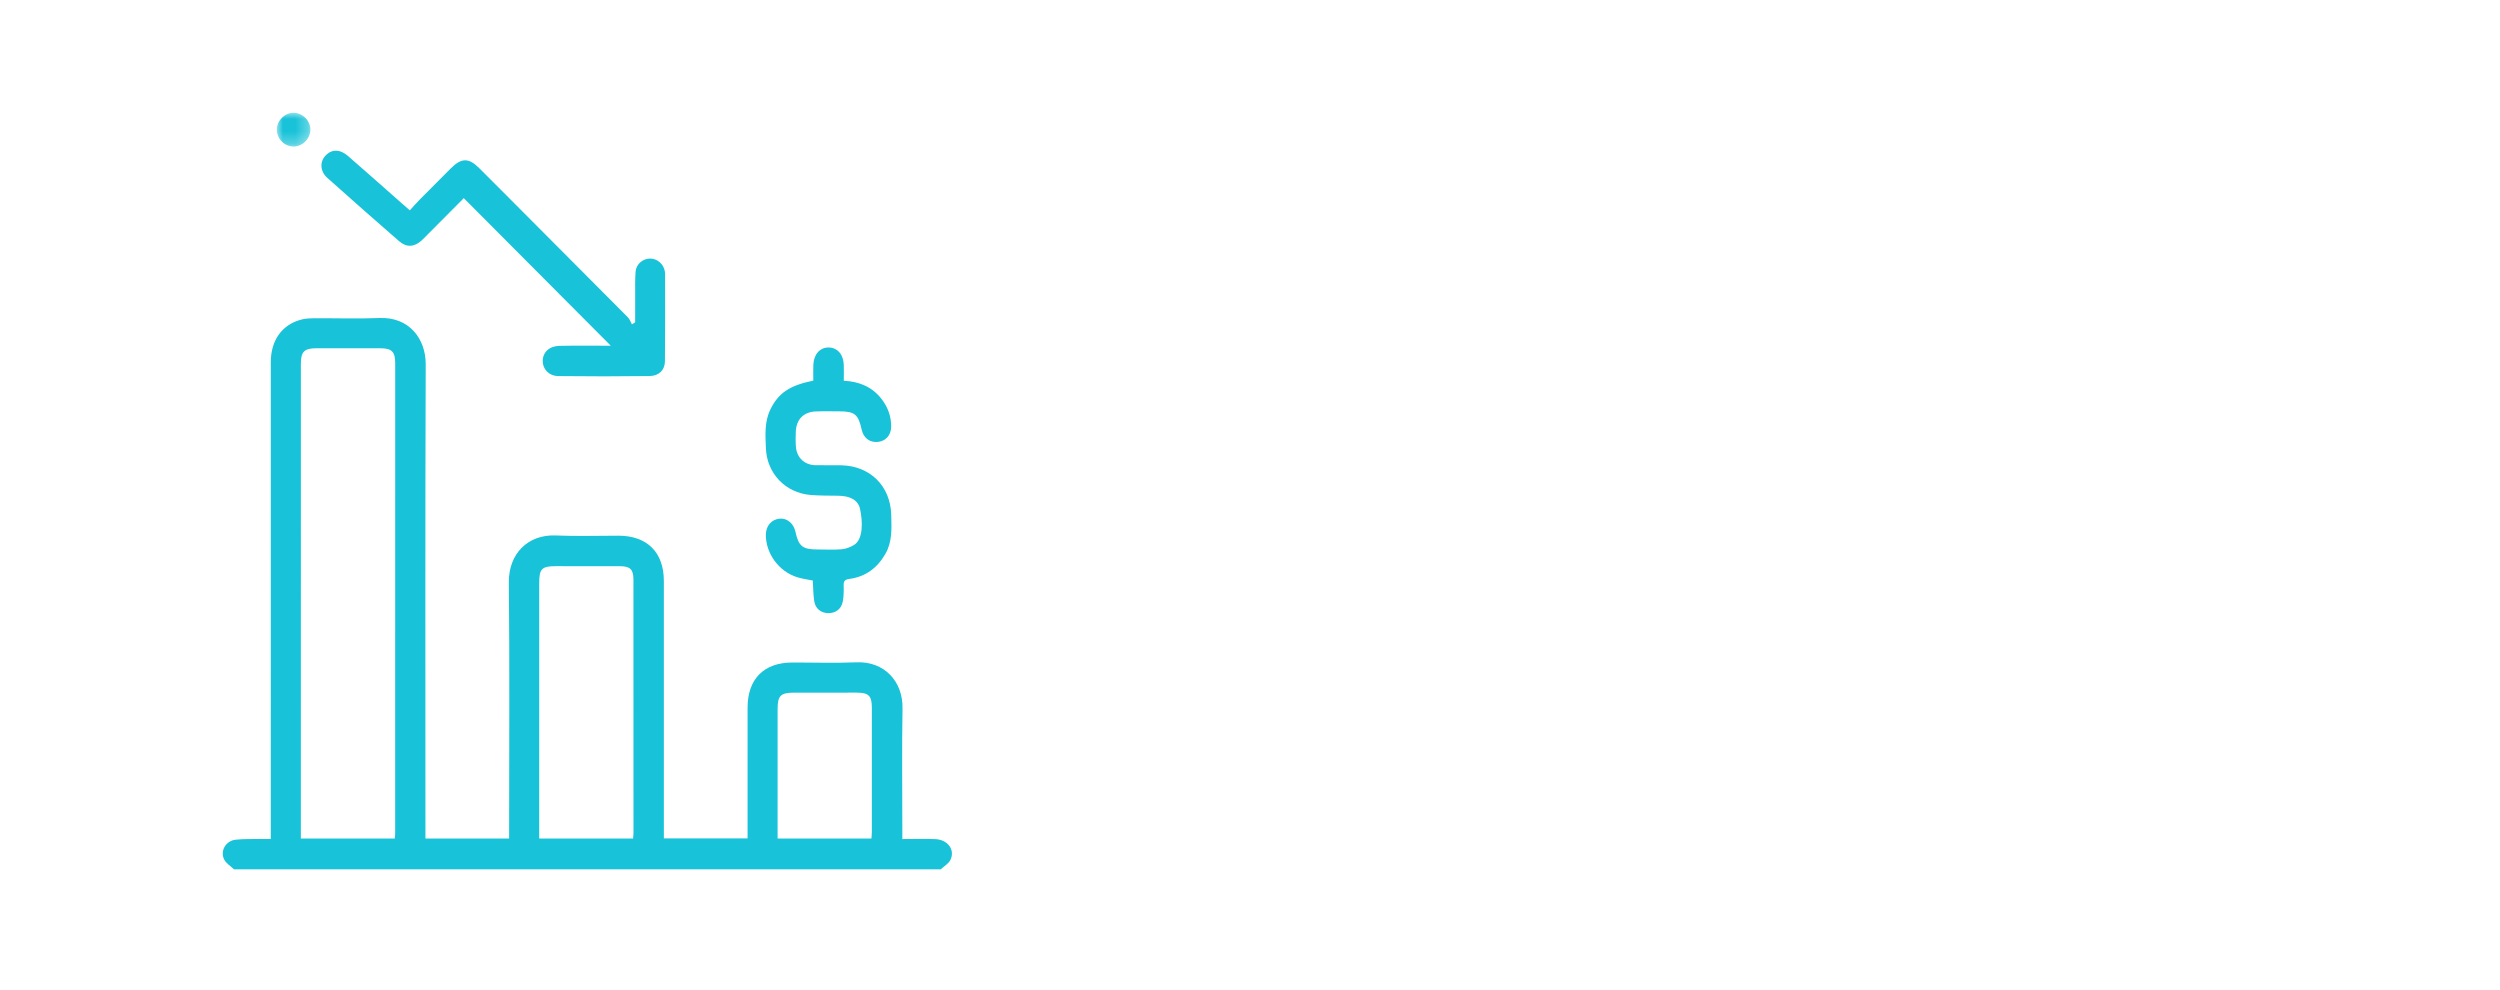 <?xml version="1.0" encoding="UTF-8"?>
<svg width="202px" height="80px" viewBox="0 0 202 80" version="1.1" xmlns="http://www.w3.org/2000/svg" xmlns:xlink="http://www.w3.org/1999/xlink">
    <!-- Generator: Sketch 51.3 (57544) - http://www.bohemiancoding.com/sketch -->
    <title>contact_icon_vitalis</title>
    <desc>Created with Sketch.</desc>
    <defs>
        <polygon id="path-1" points="0 0 2.715 0 2.715 2.73 0 2.73"></polygon>
    </defs>
    <g id="contact_icon_vitalis" stroke="none" stroke-width="1" fill="none" fill-rule="evenodd">
        <rect fill="#FFFFFF" x="0" y="0" width="202" height="80"></rect>
        <g id="Group-10" transform="translate(18, 9)">
            <path d="M52.413,58.754 C52.425,58.545 52.445,58.371 52.445,58.198 C52.446,54.859 52.448,51.52 52.445,48.181 C52.444,47.213 52.189,46.966 51.196,46.964 C49.492,46.962 47.788,46.963 46.084,46.969 C45.083,46.973 44.832,47.232 44.831,48.258 C44.829,51.557 44.83,54.856 44.83,58.156 L44.83,58.754 L52.413,58.754 Z M33.154,58.755 C33.168,58.559 33.185,58.442 33.185,58.324 C33.185,51.486 33.187,44.647 33.181,37.809 C33.18,37.007 32.91,36.752 32.091,36.748 C30.366,36.74 28.642,36.745 26.918,36.746 C25.777,36.747 25.569,36.956 25.569,38.103 C25.568,44.763 25.568,51.422 25.568,58.082 L25.568,58.755 L33.154,58.755 Z M13.897,58.754 C13.912,58.572 13.93,58.455 13.93,58.338 C13.932,45.674 13.934,33.01 13.932,20.346 C13.932,19.411 13.655,19.142 12.723,19.14 C10.999,19.137 9.274,19.139 7.55,19.14 C6.592,19.14 6.31,19.42 6.31,20.383 C6.309,32.967 6.309,45.552 6.309,58.136 L6.309,58.754 L13.897,58.754 Z M0.909,61.244 C0.634,60.976 0.256,60.755 0.104,60.429 C-0.222,59.73 0.252,58.937 1.038,58.848 C1.743,58.769 2.461,58.804 3.173,58.791 C3.386,58.787 3.599,58.79 3.879,58.79 L3.879,57.789 C3.879,45.284 3.878,32.779 3.88,20.274 C3.881,18.484 4.797,17.21 6.381,16.813 C6.703,16.732 7.047,16.717 7.382,16.715 C9.146,16.706 10.912,16.765 12.673,16.696 C15.061,16.602 16.404,18.372 16.397,20.435 C16.353,32.94 16.375,45.445 16.375,57.95 L16.375,58.751 L23.138,58.751 L23.138,58.096 C23.138,51.416 23.182,44.735 23.115,38.056 C23.092,35.74 24.658,34.166 26.919,34.266 C28.6,34.341 30.288,34.282 31.973,34.284 C34.291,34.288 35.638,35.628 35.639,37.941 C35.641,44.661 35.64,51.381 35.64,58.1 L35.64,58.74 L42.404,58.74 L42.404,58.067 C42.404,54.767 42.4,51.467 42.405,48.167 C42.408,45.861 43.725,44.536 46.01,44.531 C47.734,44.527 49.461,44.589 51.182,44.515 C53.456,44.417 54.963,46.056 54.924,48.245 C54.866,51.525 54.909,54.806 54.909,58.086 L54.909,58.795 C55.846,58.795 56.714,58.766 57.58,58.802 C58.587,58.845 59.192,59.675 58.791,60.485 C58.639,60.792 58.274,60.994 58.006,61.244 L0.909,61.244 Z" id="Fill-1" fill="#18C2D8"></path>
            <path d="M19.474,7.009 C18.567,7.92 17.591,8.903 16.614,9.885 C16.432,10.068 16.256,10.258 16.065,10.431 C15.478,10.965 14.854,11.013 14.253,10.491 C12.306,8.799 10.371,7.093 8.449,5.373 C7.858,4.844 7.827,4.079 8.302,3.571 C8.789,3.05 9.465,3.039 10.108,3.596 C11.563,4.857 12.999,6.138 14.443,7.411 C14.636,7.581 14.831,7.749 15.115,7.996 C15.384,7.702 15.637,7.407 15.91,7.131 C16.746,6.284 17.589,5.442 18.431,4.6 C19.286,3.746 19.869,3.739 20.711,4.577 C21.528,5.388 22.339,6.205 23.152,7.02 C26.347,10.225 29.544,13.428 32.733,16.64 C32.882,16.79 32.953,17.018 33.061,17.21 C33.148,17.153 33.235,17.095 33.321,17.038 C33.321,16.314 33.318,15.59 33.322,14.866 C33.326,14.231 33.306,13.593 33.354,12.96 C33.4,12.35 33.924,11.903 34.513,11.892 C35.092,11.881 35.617,12.328 35.719,12.921 C35.729,12.98 35.737,13.039 35.737,13.099 C35.737,15.464 35.751,17.83 35.727,20.195 C35.72,20.897 35.244,21.375 34.491,21.384 C32.034,21.416 29.576,21.416 27.119,21.387 C26.349,21.378 25.846,20.825 25.852,20.159 C25.859,19.464 26.385,18.962 27.2,18.945 C28.408,18.919 29.618,18.935 30.827,18.933 C31.015,18.933 31.204,18.933 31.35,18.933 C27.397,14.964 23.457,11.009 19.474,7.009" id="Fill-3" fill="#18C2D8"></path>
            <path d="M47.674,37.907 C47.252,37.82 46.82,37.766 46.411,37.639 C44.948,37.184 43.889,35.744 43.88,34.238 C43.876,33.511 44.311,32.984 44.976,32.91 C45.583,32.843 46.12,33.279 46.27,33.963 C46.531,35.146 46.843,35.396 48.06,35.397 C48.714,35.398 49.371,35.434 50.021,35.38 C50.356,35.352 50.707,35.21 51,35.035 C51.759,34.582 51.709,33.139 51.496,32.139 C51.34,31.405 50.703,31.071 49.733,31.055 C48.981,31.042 48.225,31.057 47.477,30.992 C45.458,30.814 43.964,29.25 43.885,27.224 C43.843,26.156 43.757,25.073 44.256,24.064 C44.904,22.754 45.805,22.143 47.715,21.754 C47.715,21.338 47.701,20.906 47.718,20.475 C47.752,19.628 48.253,19.071 48.952,19.077 C49.662,19.083 50.15,19.639 50.177,20.487 C50.19,20.901 50.179,21.315 50.179,21.764 C51.447,21.829 52.492,22.268 53.251,23.266 C53.747,23.917 54.013,24.653 54.007,25.476 C54.002,26.148 53.576,26.636 52.954,26.705 C52.284,26.78 51.776,26.402 51.623,25.712 C51.348,24.471 51.066,24.24 49.812,24.237 C49.178,24.236 48.544,24.219 47.91,24.245 C46.932,24.284 46.343,24.884 46.3,25.869 C46.282,26.285 46.276,26.706 46.311,27.12 C46.384,27.988 47.015,28.571 47.884,28.589 C48.577,28.603 49.271,28.581 49.965,28.595 C52.31,28.644 53.956,30.271 54.012,32.618 C54.038,33.686 54.107,34.765 53.539,35.753 C52.885,36.893 51.937,37.6 50.633,37.776 C50.288,37.823 50.156,37.935 50.167,38.293 C50.181,38.727 50.177,39.171 50.099,39.596 C49.985,40.212 49.51,40.555 48.911,40.541 C48.337,40.527 47.888,40.185 47.793,39.586 C47.706,39.043 47.711,38.485 47.674,37.907" id="Fill-5" fill="#18C2D8"></path>
            <g id="Group-9" transform="translate(4.366, 0.111)">
                <mask id="mask-2" fill="white">
                    <use xlink:href="#path-1"></use>
                </mask>
                <g id="Clip-8"></g>
                <path d="M2.715,1.384 C2.697,2.12 2.046,2.748 1.32,2.729 C0.584,2.71 -0.029,2.056 0.001,1.319 C0.03,0.605 0.655,-0.002 1.358,5.67742544e-06 C2.085,0.002 2.732,0.662 2.715,1.384" id="Fill-7" fill="#18C2D8" mask="url(#mask-2)"></path>
            </g>
        </g>
    </g>
</svg>